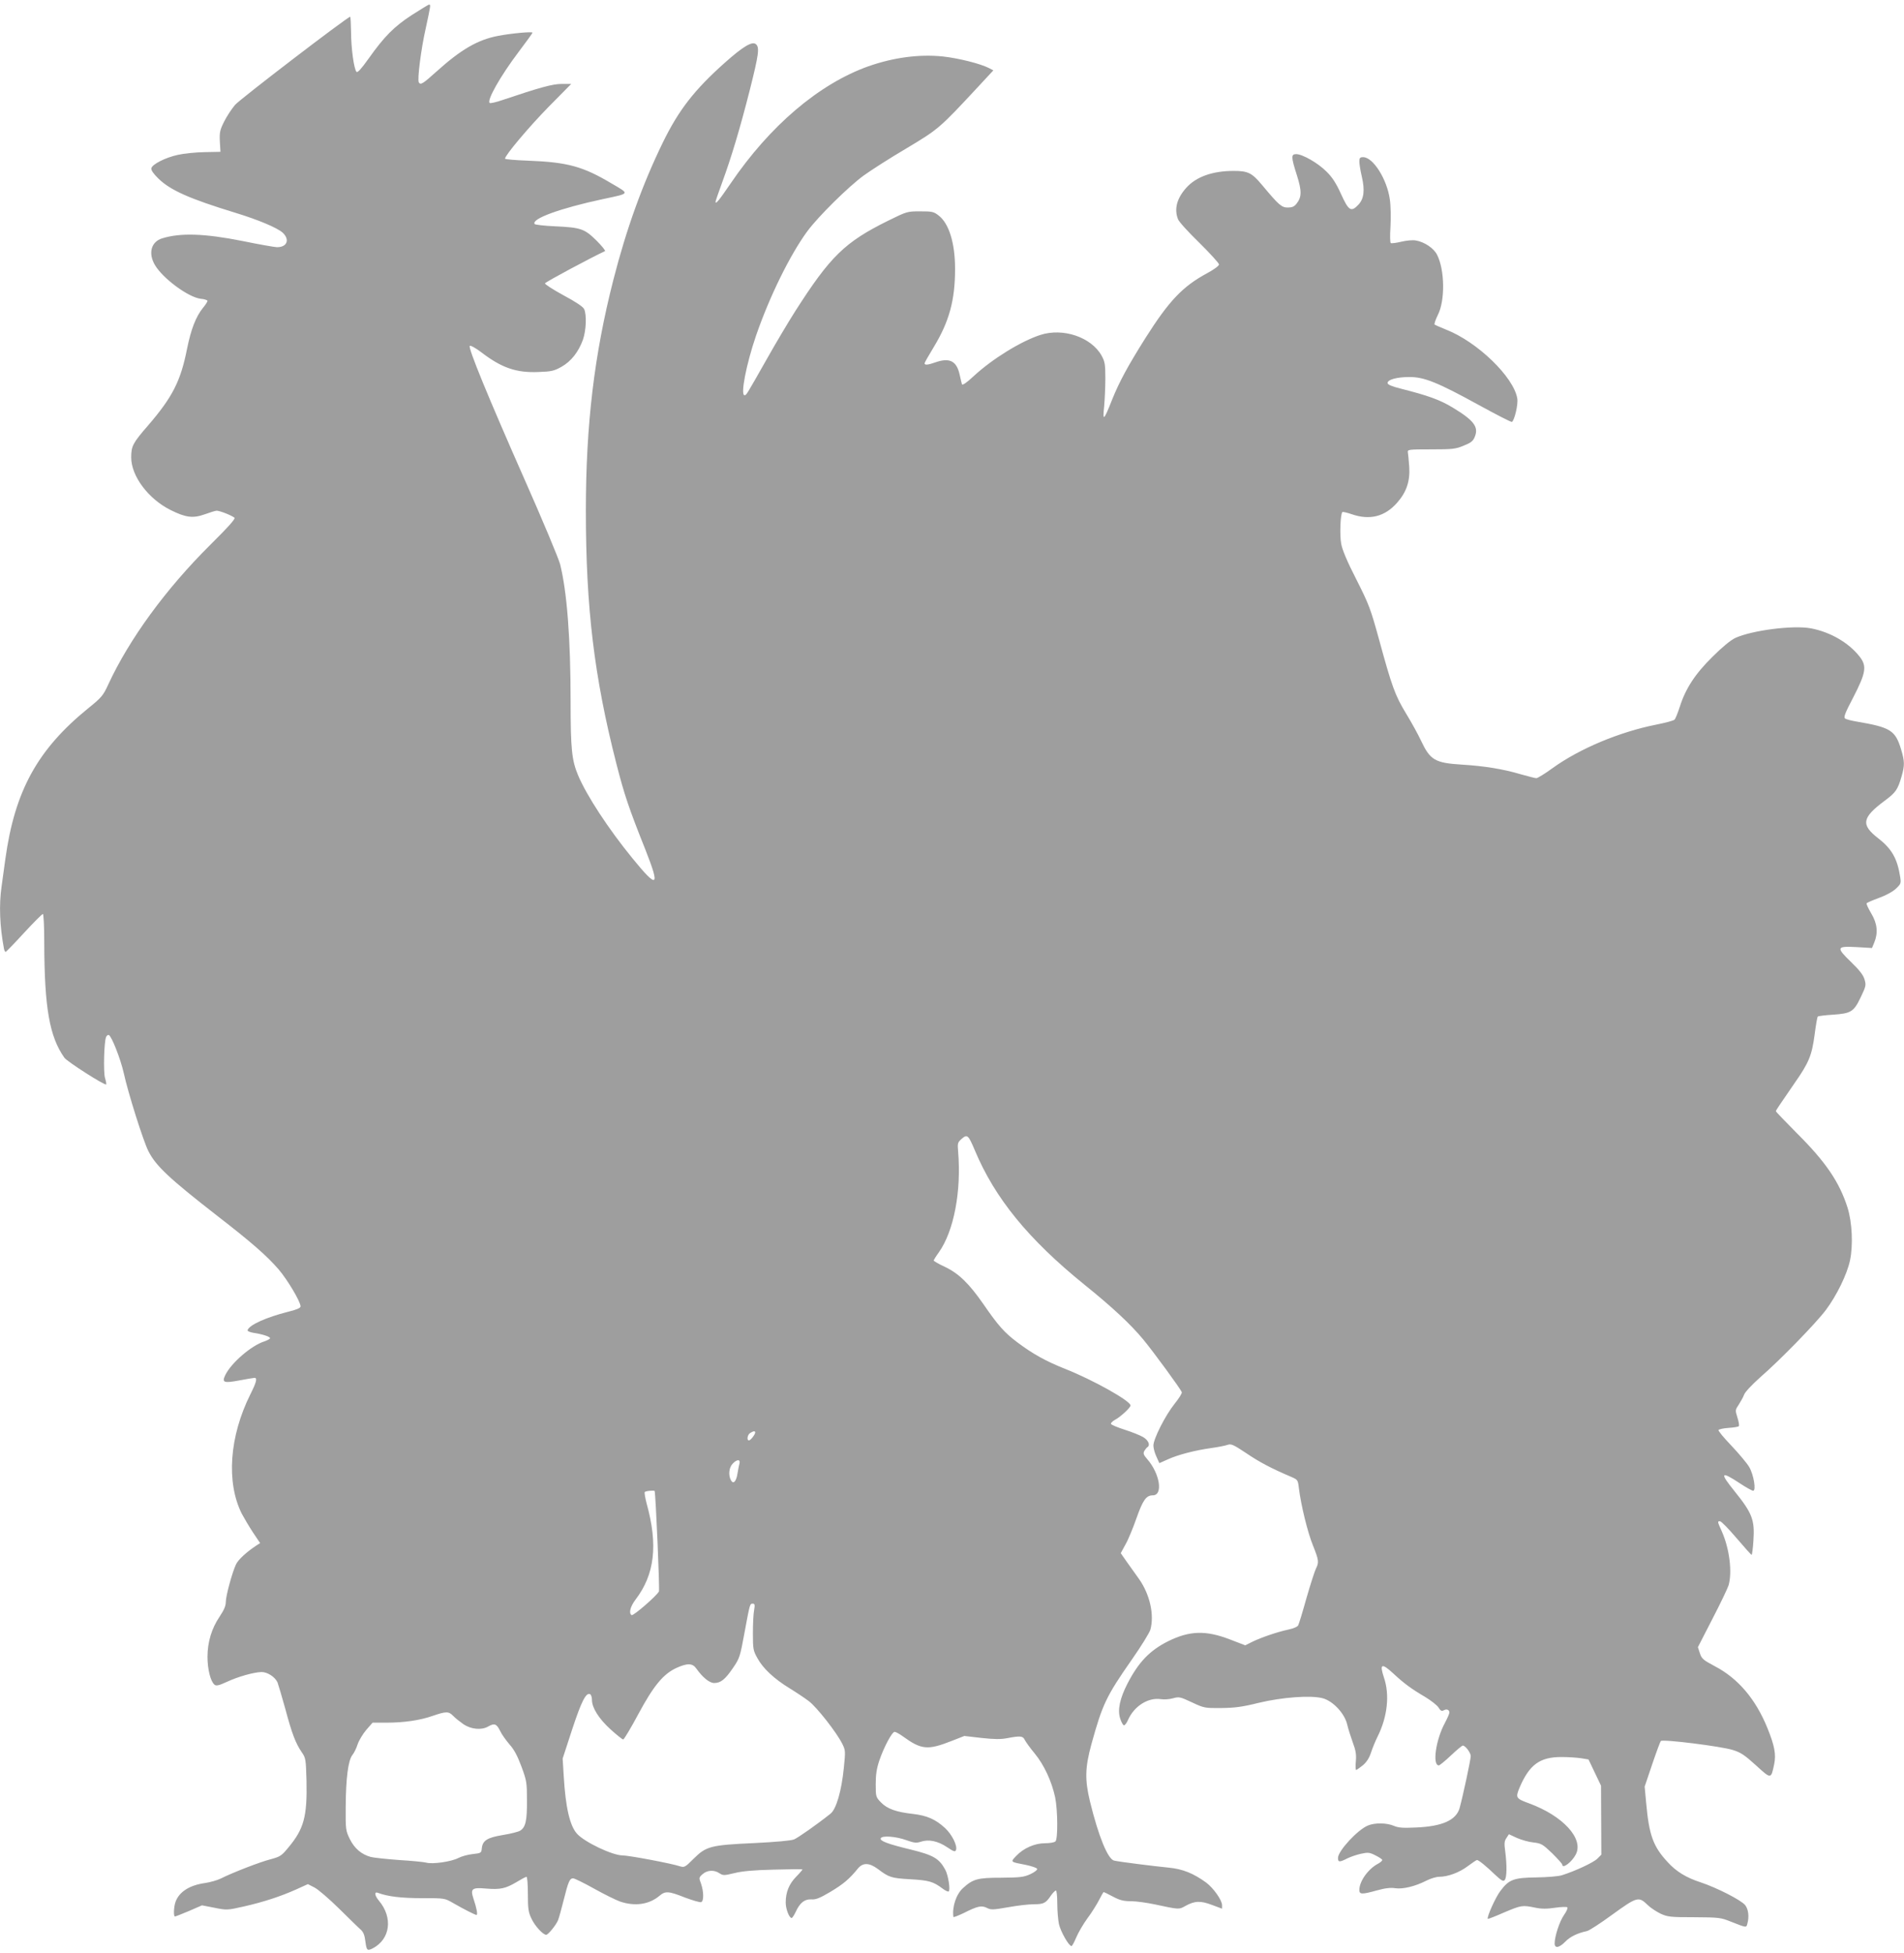 <?xml version="1.0" standalone="no"?>
<!DOCTYPE svg PUBLIC "-//W3C//DTD SVG 20010904//EN"
 "http://www.w3.org/TR/2001/REC-SVG-20010904/DTD/svg10.dtd">
<svg version="1.0" xmlns="http://www.w3.org/2000/svg"
 width="1248pt" height="1280pt" viewBox="0 0 1248 1280"
 preserveAspectRatio="xMidYMid meet">
<g transform="translate(0,1280) scale(0.1,-0.1)"
fill="#9e9e9e" stroke="none">
<path d="M2700 12702 c-118 -77 -181 -141 -284 -286 -47 -66 -72 -94 -79 -87
-17 17 -36 157 -36 264 -1 53 -3 97 -6 97 -17 0 -721 -539 -754 -577 -23 -27
-55 -76 -72 -110 -27 -54 -31 -70 -28 -130 l4 -68 -105 -2 c-57 -1 -136 -9
-175 -18 -82 -18 -168 -62 -173 -88 -3 -12 15 -37 48 -69 79 -76 204 -131 501
-222 151 -46 277 -99 312 -131 48 -45 29 -95 -37 -95 -14 0 -117 18 -229 41
-247 49 -404 54 -524 17 -72 -22 -93 -97 -48 -174 52 -89 219 -212 300 -222
25 -2 45 -9 45 -14 0 -5 -13 -26 -30 -46 -47 -59 -78 -140 -104 -268 -42 -212
-95 -316 -256 -503 -100 -115 -110 -135 -110 -209 0 -122 112 -272 259 -345
98 -49 146 -55 222 -28 33 12 68 23 78 24 18 1 94 -28 118 -46 8 -6 -40 -60
-161 -180 -290 -288 -529 -616 -666 -912 -34 -74 -44 -86 -132 -157 -332 -270
-481 -540 -543 -988 -9 -63 -20 -145 -25 -182 -17 -118 -12 -257 16 -406 3
-13 8 -22 12 -20 4 2 59 58 121 126 62 67 117 122 122 122 5 0 9 -83 9 -187 1
-426 34 -617 132 -755 17 -25 266 -184 274 -175 2 2 -1 21 -8 43 -11 41 -6
234 7 267 4 10 12 16 18 14 18 -6 77 -156 98 -249 29 -133 128 -445 161 -511
49 -98 137 -180 453 -426 226 -175 324 -261 401 -350 59 -69 144 -212 144
-243 0 -10 -27 -22 -82 -35 -142 -36 -254 -86 -265 -120 -3 -6 13 -14 39 -18
59 -9 108 -25 108 -35 0 -5 -17 -14 -37 -21 -86 -27 -217 -141 -256 -220 -24
-50 -11 -55 91 -36 49 9 94 17 100 17 20 0 13 -28 -27 -108 -138 -276 -159
-578 -56 -783 15 -28 48 -84 73 -122 l47 -70 -25 -16 c-65 -43 -118 -92 -133
-123 -25 -53 -67 -207 -67 -247 0 -26 -12 -53 -40 -95 -53 -78 -80 -168 -80
-265 0 -80 20 -161 46 -182 11 -9 28 -6 82 19 73 34 173 62 225 64 38 1 89
-31 106 -68 5 -13 28 -91 51 -173 44 -165 68 -226 108 -285 26 -37 27 -46 31
-187 5 -234 -17 -315 -118 -436 -45 -55 -54 -61 -117 -78 -71 -18 -253 -89
-326 -126 -22 -11 -70 -25 -105 -30 -100 -14 -168 -57 -192 -122 -12 -32 -15
-97 -4 -97 4 0 45 16 92 36 l85 37 82 -16 c80 -16 84 -16 190 8 133 30 244 67
345 112 l77 35 43 -22 c24 -12 97 -75 162 -139 65 -64 128 -126 141 -137 18
-16 26 -37 31 -78 8 -59 12 -63 48 -45 115 60 134 201 41 312 -29 34 -32 62
-7 52 63 -24 152 -35 288 -35 150 0 150 0 205 -32 75 -43 143 -77 153 -78 10
0 1 45 -20 108 -21 64 -9 73 82 65 94 -8 129 0 200 42 31 19 61 35 66 35 5 0
9 -51 9 -112 0 -97 3 -120 24 -163 21 -46 75 -105 96 -105 13 0 65 64 78 96 6
16 23 76 37 133 30 120 39 141 62 141 8 0 70 -30 136 -67 66 -37 143 -75 171
-85 97 -33 190 -20 258 37 39 33 59 32 168 -11 51 -19 99 -33 106 -30 18 7 17
69 -1 121 -15 39 -14 41 11 63 30 26 75 29 110 5 24 -15 30 -15 97 1 51 13
128 20 260 23 103 3 187 4 187 1 0 -2 -19 -25 -43 -49 -46 -48 -67 -101 -67
-168 0 -42 23 -101 39 -101 4 0 16 18 26 39 27 60 59 86 103 83 30 -2 55 8
126 50 83 50 123 83 179 152 33 40 74 39 130 -2 74 -56 89 -61 213 -68 122 -7
151 -15 212 -61 17 -13 36 -22 40 -19 13 8 -3 108 -22 142 -40 74 -77 96 -228
133 -149 36 -202 56 -195 73 6 20 100 13 168 -12 51 -18 65 -20 95 -10 51 17
111 5 172 -36 43 -29 53 -32 58 -19 11 28 -26 102 -71 144 -63 58 -118 82
-210 93 -110 12 -169 33 -210 75 -34 35 -35 38 -35 120 0 63 6 103 24 156 30
88 83 187 100 187 7 0 31 -13 53 -29 123 -89 163 -93 325 -29 l79 31 112 -13
c85 -9 126 -10 171 -1 85 16 101 14 113 -12 6 -12 35 -53 66 -90 61 -75 110
-180 133 -286 17 -83 19 -272 2 -289 -7 -7 -37 -12 -68 -12 -67 0 -141 -32
-189 -83 -39 -41 -41 -39 63 -59 38 -8 71 -19 74 -26 2 -7 -17 -22 -45 -35
-42 -19 -66 -22 -188 -23 -157 0 -187 -8 -253 -68 -45 -41 -72 -123 -63 -189
1 -4 31 8 69 26 89 45 116 51 151 33 25 -13 40 -13 136 4 60 11 136 20 170 20
66 0 80 7 114 58 12 17 27 32 32 32 5 0 9 -38 9 -85 0 -46 5 -107 11 -135 10
-47 64 -143 82 -144 4 -1 18 25 31 56 13 31 46 88 73 125 28 37 62 92 77 121
14 28 28 52 30 52 2 0 30 -13 61 -30 45 -24 70 -30 119 -30 33 0 104 -10 156
-21 158 -34 158 -34 198 -11 63 35 100 36 175 8 l67 -25 0 23 c0 33 -57 113
-104 148 -84 61 -154 89 -245 98 -94 9 -323 38 -358 46 -41 8 -103 159 -159
389 -34 142 -32 221 10 375 72 260 96 312 265 554 61 87 115 175 121 195 27
97 -3 231 -73 331 -23 33 -60 85 -82 115 l-39 56 31 57 c18 31 50 109 72 172
42 119 64 150 107 150 69 0 47 142 -37 238 -23 26 -27 37 -19 52 6 10 15 22
20 25 21 13 9 44 -26 66 -20 12 -75 34 -122 49 -47 15 -88 32 -90 38 -2 6 9
17 25 26 36 19 103 80 103 95 0 30 -247 168 -429 240 -126 50 -212 98 -312
173 -86 65 -124 107 -224 252 -94 135 -161 200 -251 243 -41 19 -74 38 -74 42
0 3 15 28 34 54 98 138 148 400 126 660 -5 55 -3 60 24 84 36 31 43 25 86 -77
131 -313 351 -582 715 -877 185 -149 304 -260 388 -361 64 -77 245 -324 253
-346 3 -7 -19 -41 -47 -76 -61 -76 -139 -230 -139 -274 0 -17 9 -50 20 -73
l19 -42 54 24 c67 31 180 60 287 75 45 6 93 16 107 21 22 8 38 1 122 -55 87
-59 165 -100 292 -154 46 -20 46 -20 53 -78 13 -106 57 -288 92 -373 38 -95
40 -110 20 -150 -8 -15 -36 -102 -62 -192 -25 -90 -50 -172 -55 -181 -5 -10
-32 -21 -65 -28 -70 -15 -174 -50 -236 -80 l-46 -23 -99 38 c-160 62 -267 58
-408 -12 -119 -60 -192 -136 -264 -275 -51 -99 -67 -174 -49 -230 7 -23 18
-43 24 -45 6 -2 19 14 28 36 41 91 133 148 216 135 20 -3 55 -1 79 6 40 11 47
9 124 -27 79 -37 84 -38 192 -37 88 1 137 7 245 34 155 37 342 51 420 30 67
-18 143 -99 160 -171 7 -30 24 -83 37 -119 19 -51 24 -77 20 -122 -3 -32 -2
-58 2 -58 3 0 23 14 43 30 25 21 42 47 54 83 9 28 29 77 44 107 64 128 80 273
41 386 -30 91 -15 97 62 26 71 -66 119 -101 206 -152 40 -24 81 -56 90 -71 13
-21 20 -25 34 -18 19 11 37 4 37 -15 0 -7 -13 -37 -29 -67 -60 -110 -84 -279
-40 -279 5 0 41 29 79 65 38 36 73 65 78 65 17 0 52 -47 52 -69 0 -23 -51
-261 -73 -341 -23 -79 -113 -120 -287 -127 -83 -4 -114 -2 -144 11 -47 20
-125 21 -170 2 -68 -28 -196 -167 -196 -212 0 -29 9 -30 60 -4 22 11 63 25 91
31 46 10 56 9 95 -11 24 -12 44 -25 44 -30 0 -5 -12 -16 -27 -24 -65 -34 -123
-115 -123 -172 0 -30 15 -31 116 -3 54 15 90 19 120 14 50 -7 130 12 206 51
26 13 62 24 81 24 57 0 133 28 188 70 30 22 56 40 60 40 11 0 61 -41 116 -94
43 -40 55 -48 65 -38 15 15 16 96 4 189 -7 51 -6 67 8 87 l16 25 52 -24 c29
-13 78 -27 109 -30 52 -6 61 -12 123 -71 36 -36 66 -69 66 -74 0 -31 63 16 89
67 53 103 -85 253 -306 334 -87 32 -90 37 -64 101 65 153 133 203 276 203 44
0 102 -4 128 -8 l49 -8 41 -86 41 -86 1 -226 1 -226 -26 -26 c-23 -24 -141
-80 -233 -109 -22 -7 -96 -13 -165 -14 -150 -2 -181 -13 -237 -88 -32 -41 -92
-175 -83 -184 2 -1 50 17 106 42 114 48 120 49 203 32 43 -9 77 -9 131 -1 40
6 77 7 81 3 5 -4 -5 -27 -22 -51 -29 -42 -61 -139 -61 -186 0 -34 30 -29 70
12 32 33 80 56 141 69 15 3 89 51 164 106 166 120 175 123 235 65 19 -19 58
-44 85 -57 46 -21 65 -23 220 -23 162 -1 173 -2 240 -29 104 -41 101 -40 108
-14 13 46 7 95 -14 122 -26 33 -187 115 -293 150 -93 30 -160 71 -215 132 -95
102 -122 176 -141 387 l-10 108 49 145 c27 80 53 150 57 154 13 13 397 -35
472 -59 52 -16 77 -33 151 -100 101 -92 99 -92 120 7 13 64 3 120 -44 236 -77
190 -192 326 -345 406 -77 41 -86 49 -98 85 l-13 40 95 185 c53 102 100 201
106 220 25 87 6 240 -44 353 -30 67 -30 67 -12 67 8 0 56 -49 108 -110 51 -60
96 -110 99 -110 3 0 9 43 12 95 9 134 -8 178 -123 321 -100 123 -92 136 32 54
42 -28 82 -50 89 -50 21 0 4 105 -26 156 -14 24 -67 87 -116 139 -50 52 -88
98 -85 103 3 5 33 12 66 14 33 2 63 7 67 11 4 4 0 29 -9 57 -15 48 -15 49 9
85 13 20 29 49 35 65 6 17 50 64 106 114 128 111 364 353 430 441 71 95 139
234 158 325 21 99 14 249 -16 345 -53 167 -142 299 -332 488 -76 77 -138 141
-138 144 0 6 24 41 123 185 94 134 113 182 131 317 8 62 17 116 21 119 3 3 48
9 99 12 119 8 137 19 183 116 34 71 35 78 24 116 -9 29 -34 61 -88 113 -100
97 -96 105 36 98 l101 -6 15 36 c26 63 20 125 -20 191 -19 32 -33 62 -30 66 2
4 39 20 80 35 45 16 91 41 112 61 33 31 34 36 28 76 -19 121 -55 185 -144 254
-115 89 -107 135 42 246 73 54 86 73 111 160 21 72 20 99 -3 176 -38 126 -69
145 -291 183 -36 6 -71 15 -77 21 -10 8 3 40 54 137 84 163 91 206 41 269 -72
91 -192 160 -318 184 -116 22 -387 -13 -496 -63 -31 -15 -86 -60 -150 -124
-114 -112 -177 -210 -214 -328 -13 -40 -28 -77 -34 -83 -6 -7 -60 -21 -120
-33 -242 -48 -504 -158 -681 -286 -49 -36 -97 -65 -105 -65 -8 0 -53 12 -100
25 -117 35 -242 55 -390 64 -175 11 -206 30 -266 157 -18 39 -62 119 -98 178
-72 119 -92 173 -180 496 -52 188 -63 219 -145 381 -60 117 -93 195 -100 235
-11 57 -5 200 8 208 4 3 31 -4 61 -14 118 -41 218 -16 298 76 61 69 85 141 79
234 -3 41 -7 84 -9 95 -3 19 3 20 152 20 139 0 161 2 213 24 48 19 62 30 73
57 28 66 -5 109 -146 194 -83 50 -158 77 -335 122 -63 16 -90 27 -90 38 0 22
60 39 142 39 97 1 186 -35 457 -184 115 -63 212 -113 216 -110 17 11 42 116
35 154 -24 141 -262 371 -467 451 -37 15 -71 30 -75 33 -3 4 6 32 21 62 49 95
46 297 -5 396 -21 42 -83 84 -139 93 -19 4 -62 0 -95 -8 -33 -8 -64 -12 -69
-9 -5 3 -6 49 -2 108 3 56 2 135 -4 176 -18 134 -110 279 -175 279 -21 0 -25
-5 -25 -29 0 -17 7 -60 16 -98 21 -90 14 -146 -22 -184 -48 -51 -64 -41 -114
69 -32 71 -58 111 -95 147 -55 56 -158 115 -199 115 -34 0 -34 -18 4 -137 33
-104 33 -144 -2 -188 -15 -19 -29 -25 -57 -25 -41 0 -58 15 -170 149 -65 78
-91 91 -185 91 -138 0 -245 -38 -310 -110 -62 -69 -81 -139 -55 -206 5 -16 68
-85 140 -155 71 -70 129 -134 129 -142 0 -9 -34 -34 -77 -57 -161 -87 -249
-179 -405 -425 -116 -184 -173 -290 -219 -405 -54 -137 -63 -145 -52 -45 4 44
8 127 8 185 0 93 -3 110 -25 150 -68 121 -253 183 -401 135 -129 -42 -316
-158 -437 -270 -47 -44 -74 -62 -77 -53 -2 7 -9 35 -15 63 -20 90 -66 113
-160 80 -48 -17 -70 -19 -70 -6 0 4 27 52 60 106 102 168 140 308 140 513 0
170 -40 298 -108 350 -32 25 -43 27 -121 27 -85 0 -87 -1 -211 -62 -283 -140
-378 -233 -608 -593 -44 -69 -128 -210 -187 -315 -135 -238 -133 -235 -145
-235 -28 0 11 202 75 389 88 256 223 531 337 686 71 96 265 288 368 364 47 34
173 115 280 178 211 126 218 132 468 401 l103 111 -29 15 c-56 29 -201 65
-302 76 -157 16 -325 -7 -490 -65 -323 -116 -644 -389 -901 -767 -76 -111 -99
-140 -99 -120 0 5 20 62 44 128 60 164 116 350 181 606 58 231 65 278 39 299
-24 20 -84 -16 -201 -120 -202 -180 -304 -311 -409 -526 -133 -273 -239 -567
-324 -900 -125 -489 -180 -948 -180 -1511 0 -636 54 -1088 200 -1659 52 -203
80 -287 192 -568 96 -243 78 -254 -85 -54 -158 193 -302 413 -358 546 -41 98
-49 172 -49 481 0 420 -24 724 -69 903 -11 40 -115 289 -232 553 -240 543
-372 865 -360 877 5 5 39 -14 76 -42 133 -102 229 -135 374 -129 85 3 103 7
151 34 64 36 112 98 141 178 21 61 25 161 8 200 -8 16 -52 46 -136 91 -68 37
-122 72 -121 78 3 9 308 172 393 211 6 2 -19 33 -55 69 -79 78 -102 86 -273
94 -70 3 -130 10 -133 15 -22 34 167 103 447 163 182 39 178 32 57 103 -188
112 -289 139 -545 149 -84 3 -153 9 -153 13 0 22 155 206 284 338 l150 152
-62 0 c-60 0 -143 -23 -390 -106 -40 -14 -77 -22 -82 -19 -22 14 69 176 191
337 49 65 89 120 89 124 0 8 -137 -4 -225 -21 -133 -25 -243 -89 -402 -232
-91 -82 -106 -92 -118 -73 -11 17 15 222 46 357 31 144 33 153 22 153 -5 0
-55 -31 -113 -68z m2250 -9290 c0 -13 -30 -52 -41 -52 -16 0 -10 39 9 49 21
13 32 14 32 3z m-103 -204 c-4 -13 -9 -42 -13 -65 -8 -53 -28 -73 -43 -44 -18
33 -13 83 11 108 28 30 52 31 45 1z m-556 -180 c7 -25 34 -647 28 -658 -14
-28 -168 -162 -179 -155 -20 12 -9 56 26 102 125 164 148 357 73 627 -10 38
-16 73 -13 77 4 8 63 13 65 7z m652 -780 c-5 -24 -8 -92 -8 -153 0 -103 2
-113 30 -163 36 -66 108 -134 211 -197 44 -27 101 -65 127 -85 51 -39 181
-204 218 -279 21 -42 21 -48 10 -157 -15 -152 -50 -272 -88 -301 -85 -68 -212
-157 -238 -168 -18 -8 -119 -17 -260 -24 -288 -13 -316 -21 -398 -102 -57 -57
-61 -59 -91 -50 -57 19 -335 71 -375 71 -66 0 -247 86 -298 141 -48 52 -76
174 -88 379 l-7 115 62 190 c61 185 92 247 119 231 6 -4 11 -21 11 -37 0 -51
45 -123 122 -193 40 -36 77 -66 83 -66 5 0 51 76 100 168 99 184 162 260 247
300 72 33 107 33 132 -3 41 -58 86 -95 117 -95 43 0 72 23 123 98 44 64 47 74
76 232 36 194 35 190 55 190 12 0 14 -8 8 -42z m-1972 -694 c13 -14 44 -38 68
-55 50 -33 118 -39 161 -14 40 23 55 18 77 -27 11 -24 40 -64 63 -91 30 -33
52 -75 78 -145 34 -92 36 -104 36 -222 1 -133 -9 -176 -45 -198 -11 -7 -62
-20 -112 -28 -103 -17 -134 -36 -139 -88 -3 -30 -5 -31 -59 -37 -31 -3 -74
-15 -95 -26 -46 -24 -170 -42 -211 -30 -15 4 -95 12 -178 17 -82 6 -165 15
-185 20 -61 17 -106 55 -137 117 -27 56 -28 62 -27 213 1 183 16 302 43 337
11 13 27 45 35 71 9 26 34 68 57 95 l41 47 88 0 c117 0 223 15 307 45 88 30
104 30 134 -1z"/>
</g>
</svg>

